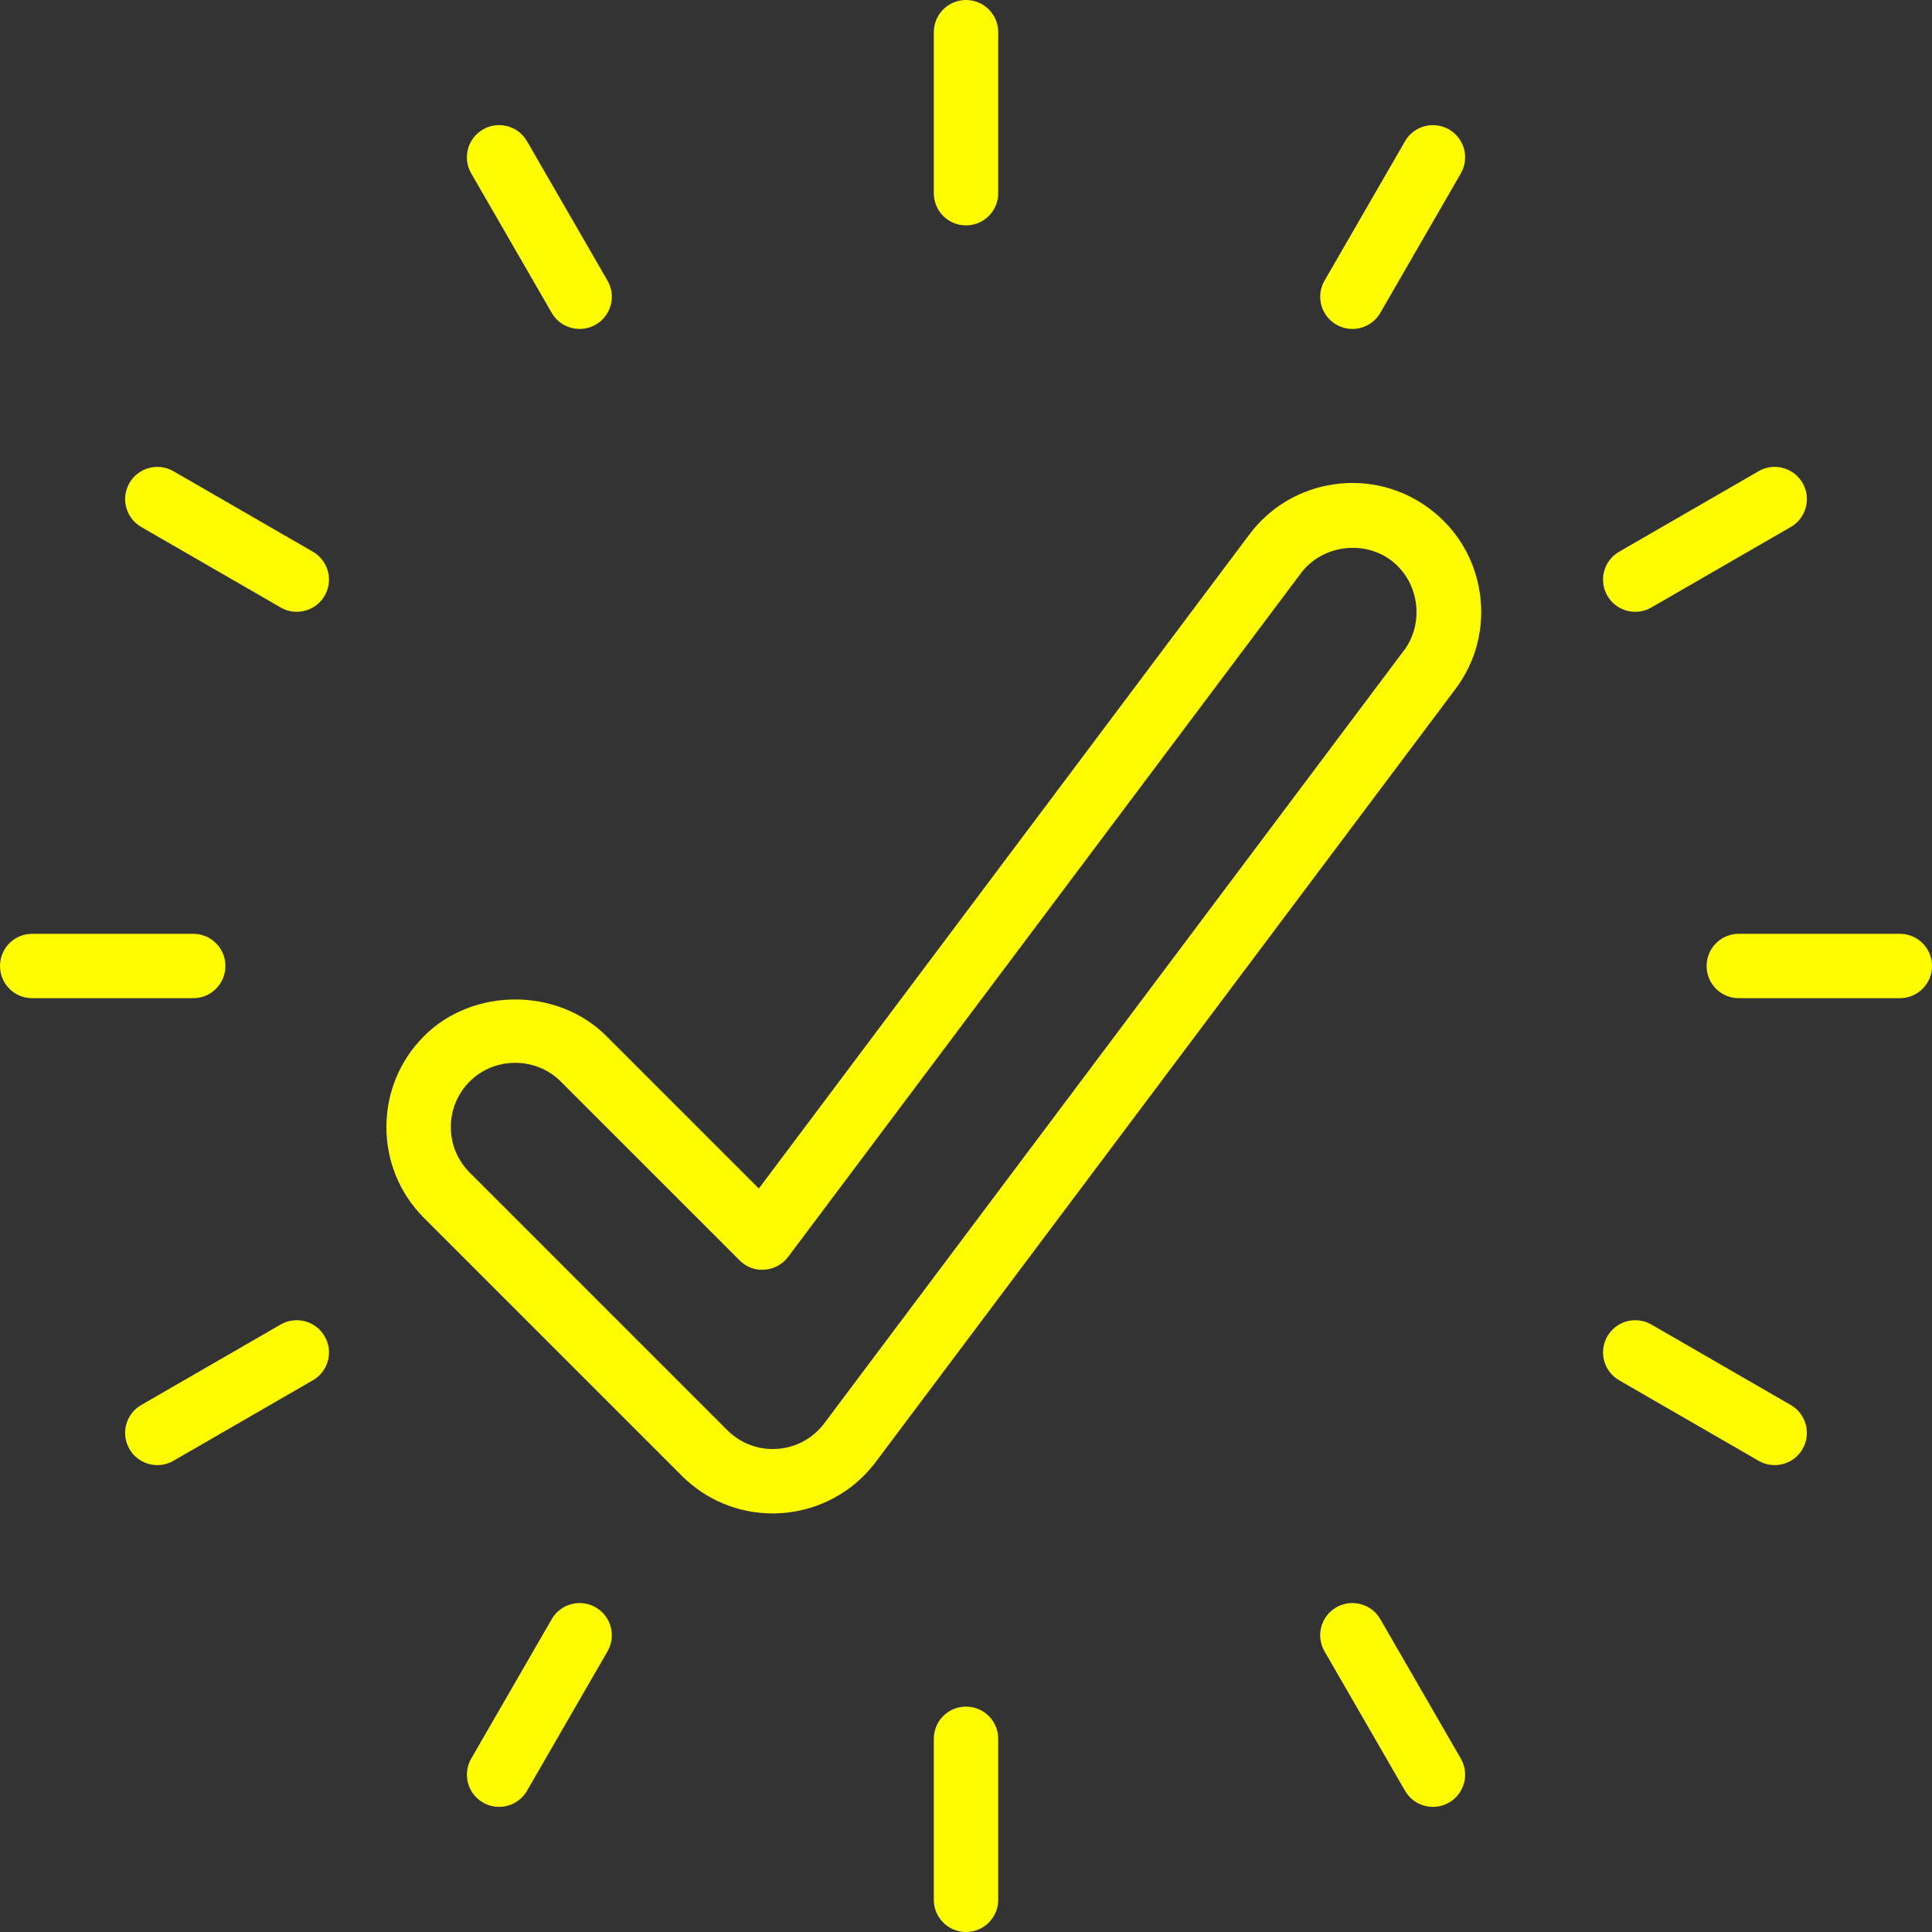 <svg width="95" height="95" viewBox="0 0 95 95" fill="none" xmlns="http://www.w3.org/2000/svg">
<rect x="0" y="0" width="95" height="95" fill="#333333" stroke="none"/>
<path d="M72.768 29.187C72.529 27.512 71.652 26.032 70.298 25.017C68.945 24.002 67.277 23.574 65.605 23.813C63.929 24.051 62.448 24.928 61.432 26.283L37.313 58.442L29.811 50.941C27.42 48.547 23.247 48.547 20.856 50.941C19.659 52.136 19 53.727 19 55.418C19 57.109 19.659 58.7 20.856 59.896L33.522 72.563C34.719 73.76 36.309 74.418 38 74.418C38.147 74.418 38.296 74.412 38.448 74.401C40.282 74.271 41.965 73.354 43.065 71.883L71.565 33.883C72.582 32.531 73.007 30.864 72.768 29.187ZM69.033 31.985L40.532 69.985C39.982 70.72 39.142 71.179 38.23 71.242L38 71.252C37.154 71.252 36.36 70.922 35.761 70.324L23.095 57.657C22.496 57.059 22.167 56.264 22.167 55.418C22.167 54.573 22.496 53.778 23.095 53.179C24.318 51.956 26.347 51.954 27.572 53.179L36.366 61.973C36.691 62.298 37.126 62.474 37.598 62.432C38.055 62.399 38.477 62.171 38.752 61.804L63.967 28.186C64.994 26.817 67.034 26.529 68.4 27.552C69.779 28.584 70.062 30.614 69.035 31.986L69.033 31.985Z" fill="#FFFC00"/>
<path d="M0 47.5C0 48.376 0.708 49.083 1.583 49.083H9.5C10.376 49.083 11.083 48.376 11.083 47.5C11.083 46.624 10.376 45.917 9.5 45.917H1.583C0.708 45.917 0 46.624 0 47.5Z" fill="#FFFC00"/>
<path d="M13.8 65.129L6.944 69.087C6.186 69.524 5.926 70.493 6.365 71.25C6.659 71.758 7.19 72.042 7.738 72.042C8.007 72.042 8.279 71.974 8.528 71.829L15.383 67.871C16.142 67.434 16.402 66.465 15.963 65.708C15.524 64.95 14.554 64.692 13.8 65.129Z" fill="#FFFC00"/>
<path d="M27.129 79.616L23.171 86.472C22.733 87.231 22.993 88.198 23.75 88.635C23.998 88.779 24.271 88.847 24.54 88.847C25.088 88.847 25.62 88.562 25.913 88.055L29.871 81.2C30.308 80.441 30.049 79.474 29.292 79.037C28.535 78.6 27.567 78.859 27.129 79.616Z" fill="#FFFC00"/>
<path d="M45.917 85.5V93.417C45.917 94.292 46.624 95 47.5 95C48.376 95 49.083 94.292 49.083 93.417V85.5C49.083 84.624 48.376 83.917 47.5 83.917C46.624 83.917 45.917 84.624 45.917 85.5Z" fill="#FFFC00"/>
<path d="M65.708 79.037C64.95 79.474 64.69 80.443 65.129 81.2L69.087 88.055C69.382 88.564 69.912 88.847 70.46 88.847C70.729 88.847 71.001 88.779 71.25 88.635C72.008 88.198 72.268 87.229 71.829 86.472L67.871 79.616C67.433 78.858 66.46 78.598 65.708 79.037Z" fill="#FFFC00"/>
<path d="M79.037 65.708C78.6 66.467 78.859 67.434 79.616 67.871L86.472 71.829C86.721 71.974 86.993 72.042 87.262 72.042C87.81 72.042 88.342 71.758 88.635 71.25C89.072 70.492 88.812 69.524 88.055 69.087L81.2 65.129C80.443 64.693 79.474 64.95 79.037 65.708Z" fill="#FFFC00"/>
<path d="M93.417 45.917H85.5C84.624 45.917 83.917 46.624 83.917 47.5C83.917 48.376 84.624 49.083 85.5 49.083H93.417C94.292 49.083 95 48.376 95 47.5C95 46.624 94.292 45.917 93.417 45.917Z" fill="#FFFC00"/>
<path d="M88.635 23.75C88.198 22.992 87.226 22.73 86.472 23.171L79.616 27.129C78.858 27.566 78.598 28.535 79.037 29.292C79.331 29.8 79.862 30.083 80.409 30.083C80.679 30.083 80.951 30.015 81.2 29.871L88.055 25.913C88.814 25.476 89.073 24.507 88.635 23.75Z" fill="#FFFC00"/>
<path d="M66.499 16.175C67.046 16.175 67.578 15.89 67.871 15.384L71.83 8.528C72.267 7.769 72.007 6.802 71.25 6.365C70.493 5.928 69.524 6.188 69.087 6.945L65.129 13.8C64.692 14.559 64.952 15.526 65.708 15.963C65.957 16.107 66.229 16.175 66.499 16.175Z" fill="#FFFC00"/>
<path d="M49.083 9.5V1.583C49.083 0.708 48.376 0 47.5 0C46.624 0 45.917 0.708 45.917 1.583V9.5C45.917 10.376 46.624 11.083 47.5 11.083C48.376 11.083 49.083 10.376 49.083 9.5Z" fill="#FFFC00"/>
<path d="M28.502 16.175C28.771 16.175 29.043 16.107 29.292 15.963C30.05 15.526 30.31 14.557 29.871 13.8L25.913 6.944C25.476 6.186 24.504 5.926 23.75 6.365C22.992 6.802 22.732 7.771 23.171 8.528L27.129 15.384C27.423 15.892 27.954 16.175 28.502 16.175Z" fill="#FFFC00"/>
<path d="M6.365 23.75C5.928 24.508 6.188 25.476 6.945 25.913L13.8 29.871C14.049 30.015 14.321 30.083 14.59 30.083C15.138 30.083 15.67 29.8 15.963 29.292C16.4 28.533 16.14 27.566 15.384 27.129L8.528 23.171C7.769 22.732 6.802 22.992 6.365 23.75Z" fill="#FFFC00"/>
</svg>
